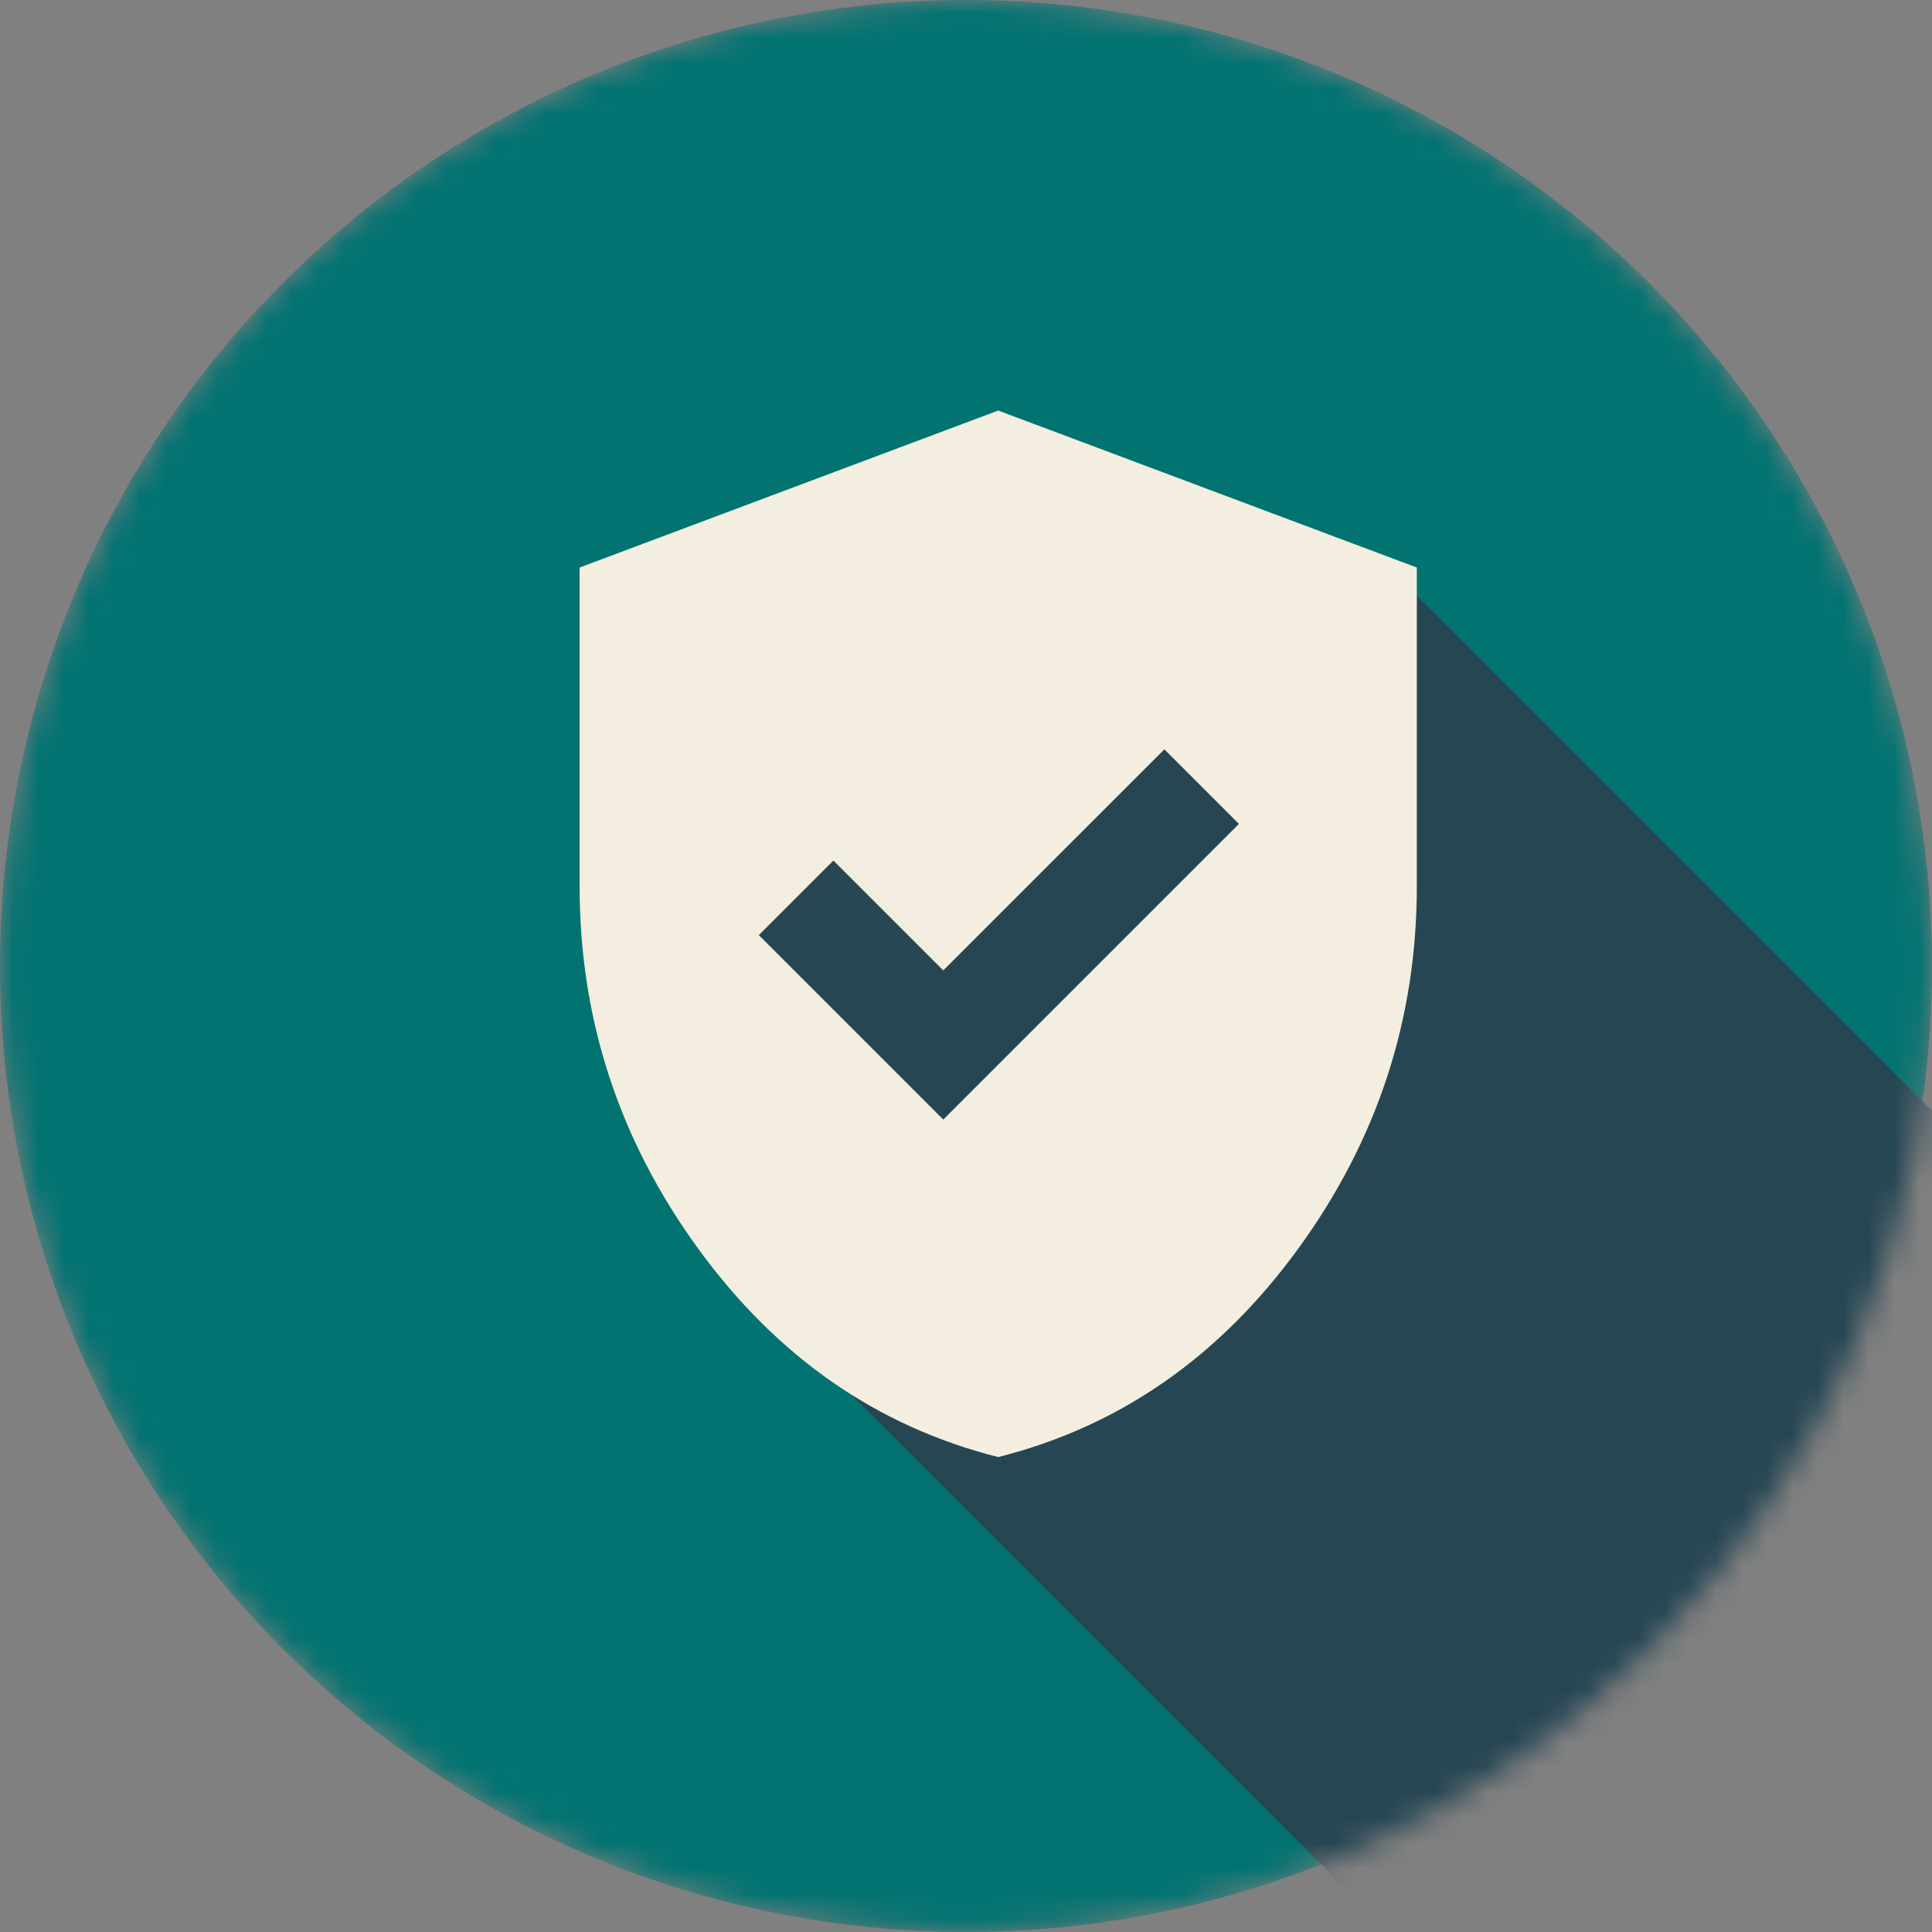 <svg width="76" height="76" viewBox="0 0 76 76" fill="none" xmlns="http://www.w3.org/2000/svg">
<rect x="0" y="0" width="76" height="76" fill="#808080" stroke="none"/>
<mask id="mask0_2156_53746" style="mask-type:alpha" maskUnits="userSpaceOnUse" x="0" y="0" width="76" height="76">
<circle cx="38" cy="38" r="38" fill="#264653"/>
</mask>
<g mask="url(#mask0_2156_53746)">
<circle cx="38" cy="38" r="38" fill="#027371"/>
<path d="M98.325 66.025L55.1 22.8L28.025 31.35V49.4L65.075 86.45L98.325 66.025Z" fill="#264653"/>
</g>
<path d="M37.106 44.041L48.736 32.411L45.803 29.478L37.106 38.174L32.784 33.852L29.851 36.785L37.106 44.041ZM39.267 57.317C34.499 56.116 30.562 53.38 27.458 49.109C24.353 44.838 22.801 40.095 22.801 34.881V22.325L39.267 16.15L55.734 22.325V34.881C55.734 40.095 54.182 44.838 51.077 49.109C47.972 53.38 44.036 56.116 39.267 57.317Z" fill="#F3EEDF"/>
</svg>
